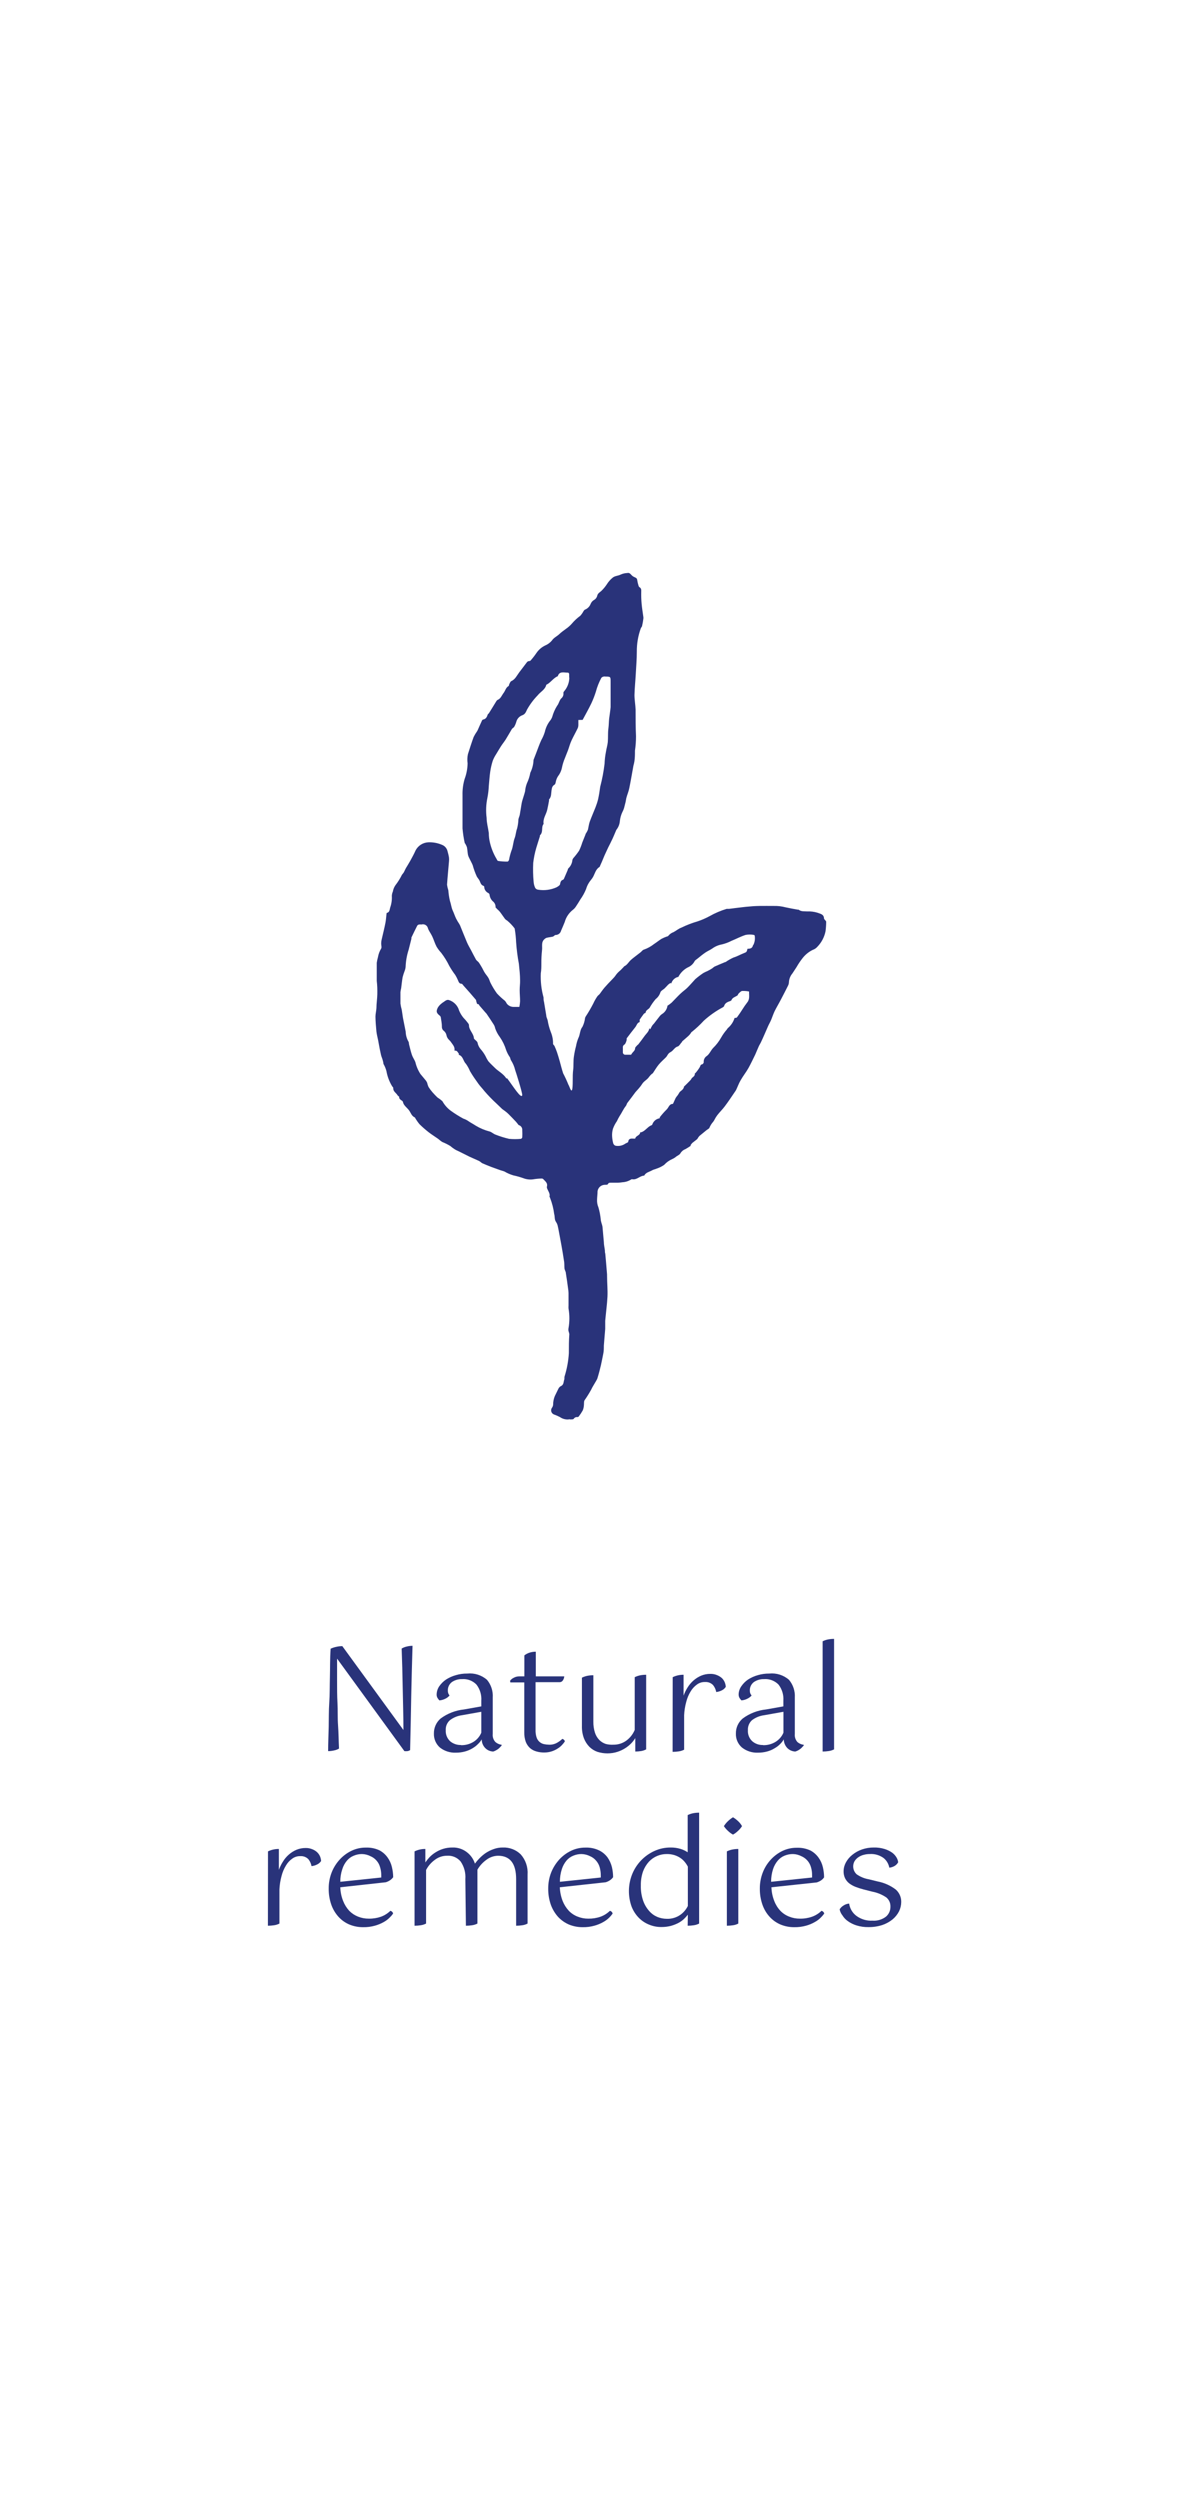 <?xml version="1.0" encoding="UTF-8" standalone="no"?>
<!DOCTYPE svg PUBLIC "-//W3C//DTD SVG 1.1//EN" "http://www.w3.org/Graphics/SVG/1.1/DTD/svg11.dtd">
<svg width="100%" height="100%" viewBox="0 0 146 310" version="1.1" xmlns="http://www.w3.org/2000/svg" xmlns:xlink="http://www.w3.org/1999/xlink" xml:space="preserve" xmlns:serif="http://www.serif.com/" style="fill-rule:evenodd;clip-rule:evenodd;stroke-linejoin:round;stroke-miterlimit:2;">
    <g id="_1" serif:id="1" transform="matrix(1,0,0,1,2.339,5)">
        <g transform="matrix(1,0,0,1,-76.296,13.512)">
            <path d="M145,115.5C145,115.01 145,114.56 145.06,114.11C145.12,113.66 145.06,113.01 145.15,112.47C145.212,112.042 145.298,111.618 145.41,111.2C145.469,110.857 145.566,110.521 145.7,110.2C145.93,109.75 145.88,109.2 146.21,108.8C146.379,108.458 146.487,108.089 146.53,107.71C146.551,107.648 146.577,107.587 146.61,107.53C146.952,107.011 147.266,106.473 147.55,105.92C147.688,105.616 147.852,105.325 148.04,105.05C148.12,104.92 148.27,104.84 148.36,104.72C148.45,104.6 148.73,104.19 148.94,103.95C149.15,103.71 149.58,103.24 149.94,102.88C150.3,102.52 150.3,102.43 150.49,102.21C150.68,101.99 150.8,101.91 150.96,101.76L151.3,101.41C151.3,101.41 151.36,101.32 151.4,101.3C151.76,101.13 151.93,100.78 152.2,100.53C152.47,100.28 153,99.9 153.39,99.59C153.54,99.48 153.66,99.28 153.82,99.24C154.279,99.079 154.709,98.842 155.09,98.54C155.4,98.34 155.69,98.1 156.01,97.9C156.217,97.792 156.431,97.699 156.65,97.62C156.73,97.62 156.84,97.56 156.88,97.5C157.044,97.303 157.258,97.155 157.5,97.07C157.83,96.9 158.11,96.64 158.5,96.5C159.143,96.185 159.812,95.928 160.5,95.73C161.007,95.559 161.499,95.344 161.97,95.09C162.644,94.709 163.359,94.404 164.1,94.18L164.4,94.18C165.08,94.1 165.77,94 166.46,93.93C167.15,93.86 167.61,93.83 168.18,93.82C168.75,93.81 169.35,93.82 169.93,93.82C170.426,93.806 170.921,93.863 171.4,93.99C171.9,94.1 172.4,94.19 172.91,94.28L173.02,94.28C173.34,94.54 173.71,94.47 174.08,94.5C174.513,94.481 174.945,94.535 175.36,94.66C175.66,94.79 176.15,94.82 176.17,95.36C176.17,95.5 176.43,95.64 176.44,95.78C176.438,96.175 176.411,96.569 176.36,96.96C176.216,97.679 175.869,98.342 175.36,98.87C175.203,99.054 174.999,99.192 174.77,99.27C174.287,99.506 173.863,99.848 173.53,100.27C173.245,100.63 172.988,101.011 172.76,101.41L172.25,102.19C171.993,102.493 171.841,102.873 171.82,103.27C171.816,103.427 171.775,103.582 171.7,103.72C171.43,104.27 171.14,104.82 170.86,105.36C170.58,105.9 170.3,106.36 170.04,106.88C169.89,107.2 169.78,107.53 169.64,107.88C169.5,108.23 169.35,108.46 169.22,108.76C168.92,109.44 168.63,110.13 168.33,110.76C168.25,110.93 168.14,111.08 168.07,111.25C167.92,111.58 167.79,111.91 167.64,112.25C167.37,112.8 167.11,113.36 166.81,113.9C166.51,114.44 166.13,114.9 165.81,115.47C165.6,115.83 165.46,116.23 165.28,116.61C165.233,116.706 165.176,116.796 165.11,116.88C164.7,117.48 164.3,118.09 163.86,118.67C163.57,119.06 163.22,119.39 162.93,119.77C162.64,120.15 162.61,120.35 162.41,120.6C162.221,120.813 162.069,121.057 161.96,121.32C161.91,121.45 161.72,121.52 161.6,121.62L160.73,122.33C160.662,122.4 160.602,122.477 160.55,122.56C160.516,122.629 160.472,122.693 160.42,122.75C160.23,122.91 160.02,123.05 159.83,123.21C159.761,123.286 159.698,123.366 159.64,123.45C159.582,123.534 159.64,123.54 159.64,123.56C159.424,123.712 159.2,123.852 158.97,123.98C158.713,124.074 158.498,124.254 158.36,124.49C158.27,124.66 158.04,124.76 157.86,124.88C157.704,125.015 157.529,125.127 157.34,125.21C156.959,125.376 156.619,125.622 156.34,125.93C156.053,126.127 155.74,126.281 155.41,126.39C155.24,126.47 155.03,126.5 154.87,126.59C154.52,126.8 154.07,126.85 153.87,127.26C153.35,127.26 152.97,127.81 152.41,127.71L152.29,127.71C151.96,127.93 151.576,128.058 151.18,128.08C150.902,128.125 150.621,128.145 150.34,128.14L149.68,128.14C149.57,128.14 149.45,128.14 149.38,128.29C149.31,128.44 149.08,128.38 148.92,128.4C148.488,128.434 148.135,128.77 148.08,129.2C148.08,129.54 148.03,129.88 148.02,130.2C147.998,130.542 148.056,130.885 148.19,131.2C148.334,131.697 148.431,132.205 148.48,132.72C148.48,132.87 148.55,133.02 148.58,133.18C148.627,133.31 148.664,133.444 148.69,133.58C148.75,134.21 148.8,134.84 148.86,135.48C148.86,135.83 148.95,136.18 148.99,136.53C148.99,136.66 148.99,136.8 149.04,136.94C149.12,137.8 149.19,138.66 149.26,139.52C149.264,139.577 149.264,139.633 149.26,139.69C149.26,140.55 149.35,141.42 149.31,142.27C149.27,143.12 149.12,144.27 149.03,145.27L149.03,146.27C148.98,146.96 148.91,147.65 148.86,148.34C148.86,148.68 148.86,149.02 148.79,149.34C148.72,149.66 148.61,150.29 148.5,150.76C148.39,151.23 148.23,151.86 148.06,152.4C147.98,152.65 147.5,153.33 147.3,153.78C147.048,154.238 146.771,154.682 146.47,155.11C146.36,155.29 146.42,155.57 146.38,155.81C146.364,156.006 146.317,156.199 146.24,156.38C146.095,156.639 145.932,156.886 145.75,157.12C145.713,157.166 145.659,157.195 145.6,157.2C145.41,157.168 145.22,157.256 145.12,157.42C145.06,157.5 144.87,157.48 144.73,157.49C144.59,157.5 144.57,157.43 144.5,157.49C144.11,157.523 143.72,157.417 143.4,157.19C143.161,157.067 142.913,156.96 142.66,156.87C142.456,156.785 142.322,156.584 142.322,156.363C142.322,156.234 142.367,156.109 142.45,156.01C142.516,155.904 142.558,155.784 142.57,155.66C142.568,155.293 142.639,154.929 142.78,154.59L143.24,153.65C143.321,153.5 143.452,153.383 143.61,153.32C143.9,153.13 143.86,152.8 143.95,152.54C144.25,151.62 143.75,153.06 144,152.12C144.287,151.198 144.462,150.244 144.52,149.28C144.52,148.49 144.52,147.7 144.58,146.91C144.555,146.785 144.521,146.661 144.48,146.54C144.456,146.415 144.456,146.285 144.48,146.16C144.619,145.363 144.619,144.547 144.48,143.75C144.47,143.624 144.47,143.496 144.48,143.37L144.48,141.82C144.475,141.622 144.455,141.425 144.42,141.23C144.34,140.6 144.25,139.98 144.15,139.36C144.15,139.17 144.01,138.99 143.98,138.79C143.95,138.59 143.98,138.09 143.91,137.79C143.82,137.16 143.71,136.53 143.6,135.91C143.49,135.29 143.41,134.86 143.31,134.34C143.26,134.03 143.19,133.72 143.12,133.41C143.081,133.271 143.02,133.14 142.94,133.02C142.71,132.71 142.8,132.34 142.7,132.02C142.612,131.335 142.441,130.663 142.19,130.02C141.939,129.377 142.12,129.93 142.13,129.9C142.22,129.46 141.92,129.15 141.8,128.78C141.787,128.724 141.787,128.666 141.8,128.61C141.92,128.19 141.6,127.97 141.37,127.72C141.32,127.66 141.248,127.624 141.17,127.62C140.808,127.624 140.447,127.657 140.09,127.72C139.671,127.778 139.244,127.726 138.85,127.57C138.454,127.431 138.05,127.317 137.64,127.23C137.252,127.116 136.879,126.955 136.53,126.75C136.37,126.68 136.19,126.65 136.03,126.59L134.89,126.18C134.52,126.03 134.15,125.89 133.79,125.73C133.65,125.66 133.54,125.52 133.39,125.45C133,125.26 132.59,125.1 132.19,124.91C131.63,124.64 131.08,124.34 130.51,124.08C130.264,123.94 130.033,123.776 129.82,123.59C129.501,123.397 129.166,123.229 128.82,123.09C128.709,123.02 128.602,122.943 128.5,122.86C128.421,122.788 128.338,122.721 128.25,122.66C127.88,122.4 127.49,122.16 127.13,121.88C126.731,121.569 126.351,121.235 125.99,120.88C125.793,120.641 125.616,120.387 125.46,120.12C125.304,119.853 125.46,120.12 125.46,120.06C125.01,119.91 124.92,119.45 124.67,119.13C124.42,118.81 124.02,118.55 123.94,118.13C123.94,118.06 123.84,117.98 123.76,117.93C123.68,117.88 123.43,117.73 123.47,117.47C123.47,117.47 123.3,117.36 123.26,117.28C123.09,116.99 122.7,116.82 122.74,116.39C122.74,116.31 122.61,116.22 122.57,116.13C122.234,115.563 122.003,114.939 121.89,114.29C121.806,113.979 121.681,113.679 121.52,113.4C121.52,113.24 121.46,113.07 121.42,112.91C121.38,112.75 121.27,112.51 121.22,112.3C121.17,112.09 121.11,111.8 121.06,111.55C121.01,111.3 120.93,110.83 120.86,110.47C120.79,110.11 120.69,109.76 120.65,109.39C120.59,108.78 120.54,108.16 120.53,107.55C120.53,107.2 120.63,106.85 120.65,106.49C120.65,105.92 120.75,105.34 120.76,104.77C120.77,104.2 120.76,103.67 120.69,103.12L120.69,100.87C120.726,100.634 120.776,100.4 120.84,100.17C120.905,99.791 121.041,99.428 121.24,99.1C121.33,98.95 121.24,98.7 121.24,98.5C121.242,98.297 121.269,98.096 121.32,97.9C121.47,97.24 121.64,96.58 121.77,95.9C121.84,95.54 121.86,95.17 121.9,94.81C121.9,94.81 121.9,94.69 121.96,94.68C122.31,94.59 122.28,94.25 122.36,94.01C122.522,93.548 122.59,93.059 122.56,92.57C122.571,92.384 122.615,92.201 122.69,92.03C122.737,91.749 122.846,91.483 123.01,91.25C123.323,90.845 123.594,90.409 123.82,89.95C123.902,89.854 123.979,89.754 124.05,89.65C124.15,89.47 124.22,89.28 124.32,89.11C124.42,88.94 124.69,88.51 124.86,88.2C125.03,87.89 125.32,87.37 125.51,86.93C125.818,86.346 126.411,85.966 127.07,85.93C127.656,85.904 128.24,86.01 128.78,86.24C129.14,86.377 129.405,86.692 129.48,87.07C129.551,87.31 129.608,87.554 129.65,87.8C129.67,87.969 129.67,88.141 129.65,88.31C129.57,89.31 129.47,90.23 129.41,91.19C129.442,91.424 129.495,91.655 129.57,91.88C129.601,92.325 129.668,92.766 129.77,93.2C129.91,93.59 129.94,94.01 130.12,94.4C130.3,94.79 130.37,95.05 130.54,95.4L130.74,95.76C130.843,95.907 130.936,96.061 131.02,96.22C131.31,96.92 131.58,97.63 131.88,98.33C132.03,98.68 132.23,99.01 132.4,99.33C132.57,99.65 132.79,100.1 133,100.47C133.08,100.61 133.24,100.69 133.34,100.82C133.44,100.95 133.59,101.21 133.71,101.41C133.83,101.61 133.95,101.89 134.1,102.12C134.25,102.35 134.42,102.53 134.55,102.76C134.68,102.99 134.71,103.19 134.82,103.39C135.047,103.836 135.307,104.264 135.6,104.67C135.91,105.001 136.245,105.308 136.6,105.59C136.687,105.694 136.761,105.808 136.82,105.93C137.028,106.198 137.351,106.35 137.69,106.34L138.38,106.34C138.424,106.109 138.454,105.875 138.47,105.64C138.47,105.18 138.42,104.72 138.42,104.26C138.42,103.8 138.48,103.47 138.47,103.07C138.47,102.37 138.39,101.68 138.32,100.99C138.156,100.114 138.043,99.229 137.98,98.34C137.958,97.787 137.901,97.236 137.81,96.69C137.719,96.144 137.81,96.69 137.81,96.63C137.535,96.259 137.216,95.924 136.86,95.63C136.761,95.581 136.673,95.513 136.6,95.43C136.38,95.14 136.18,94.82 135.95,94.53C135.833,94.397 135.706,94.273 135.57,94.16C135.57,94.1 135.42,94.04 135.43,93.99C135.447,93.692 135.311,93.406 135.07,93.23C134.847,93.011 134.709,92.721 134.68,92.41C134.66,92.328 134.605,92.258 134.53,92.22C134.265,92.096 134.078,91.849 134.03,91.56C134.03,91.48 134.03,91.35 133.92,91.33C133.55,91.2 133.55,90.82 133.37,90.56C133.19,90.3 133.19,90.32 133.11,90.19C132.897,89.729 132.723,89.25 132.59,88.76C132.47,88.47 132.31,88.2 132.18,87.92C132.106,87.787 132.049,87.646 132.01,87.5C131.95,87.18 131.94,86.86 131.88,86.55C131.838,86.421 131.781,86.296 131.71,86.18C131.71,86.12 131.61,86.06 131.6,86C131.471,85.41 131.381,84.812 131.33,84.21L131.33,80.08C131.312,79.404 131.4,78.729 131.59,78.08C131.822,77.459 131.947,76.803 131.96,76.14C131.906,75.761 131.92,75.375 132,75C132.23,74.29 132.45,73.57 132.71,72.87C132.831,72.626 132.971,72.391 133.13,72.17C133.169,72.11 133.203,72.046 133.23,71.98C133.4,71.6 133.57,71.2 133.75,70.82C133.775,70.766 133.822,70.725 133.88,70.71C134.23,70.65 134.35,70.4 134.45,70.11C134.45,70.04 134.56,69.99 134.6,69.93C134.9,69.46 135.18,68.99 135.47,68.52C135.53,68.43 135.59,68.31 135.67,68.28C136.07,68.12 136.19,67.72 136.42,67.42C136.65,67.12 136.69,66.76 137.03,66.56C137.09,66.56 137.09,66.39 137.13,66.32C137.17,66.25 137.26,66 137.37,65.95C137.87,65.73 138.06,65.26 138.37,64.85C138.68,64.44 138.87,64.2 139.13,63.85C139.39,63.5 139.4,63.47 139.67,63.45C139.719,63.441 139.763,63.412 139.79,63.37C140.05,63.076 140.29,62.765 140.51,62.44C140.779,62.051 141.144,61.737 141.57,61.53C141.895,61.397 142.183,61.187 142.41,60.92C142.65,60.55 143.04,60.4 143.33,60.12C143.62,59.84 143.88,59.68 144.15,59.47C144.414,59.29 144.656,59.078 144.87,58.84C145.186,58.466 145.545,58.13 145.94,57.84C146.088,57.676 146.216,57.495 146.32,57.3C146.38,57.22 146.43,57.12 146.5,57.09C146.838,56.959 147.103,56.689 147.23,56.35C147.316,56.147 147.468,55.978 147.66,55.87C147.855,55.759 147.993,55.569 148.04,55.35C148.12,55.02 148.4,54.92 148.59,54.72C148.83,54.484 149.045,54.222 149.23,53.94C149.423,53.629 149.666,53.352 149.95,53.12C150.23,52.88 150.62,52.9 150.95,52.73C151.205,52.615 151.48,52.55 151.76,52.54C152.02,52.48 152.13,52.62 152.28,52.78C152.379,52.893 152.502,52.981 152.64,53.04C152.81,53.12 152.98,53.17 153,53.41C153.038,53.654 153.094,53.895 153.17,54.13C153.185,54.193 153.22,54.249 153.27,54.29C153.51,54.43 153.51,54.62 153.5,54.87C153.487,55.381 153.503,55.891 153.55,56.4C153.6,56.93 153.69,57.45 153.76,57.98C153.775,58.059 153.775,58.141 153.76,58.22C153.725,58.506 153.675,58.789 153.61,59.07C153.61,59.19 153.48,59.29 153.44,59.41C153.108,60.333 152.942,61.309 152.95,62.29C152.95,63.22 152.87,64.15 152.82,65.08C152.77,66.01 152.68,66.8 152.66,67.67C152.66,68.27 152.78,68.88 152.8,69.48C152.8,70.58 152.8,71.68 152.85,72.77C152.852,73.372 152.808,73.974 152.72,74.57C152.72,75.01 152.72,75.45 152.65,75.9C152.62,76.079 152.58,76.256 152.53,76.43C152.36,77.36 152.21,78.28 152.02,79.2C151.94,79.62 151.76,80.02 151.65,80.44C151.598,80.778 151.524,81.112 151.43,81.44C151.376,81.698 151.285,81.948 151.16,82.18C150.997,82.524 150.893,82.892 150.85,83.27C150.822,83.68 150.668,84.071 150.41,84.39C150.152,84.709 150.41,84.39 150.41,84.39C150.2,84.87 150,85.39 149.77,85.83C149.62,86.16 149.44,86.47 149.28,86.83C149.12,87.19 148.97,87.48 148.83,87.83C148.69,88.18 148.54,88.53 148.4,88.83C148.388,88.89 148.36,88.945 148.32,88.99C147.86,89.27 147.76,89.78 147.53,90.21C147.39,90.48 147.15,90.7 147,90.96C146.852,91.196 146.737,91.452 146.66,91.72C146.475,92.177 146.237,92.61 145.95,93.01C145.77,93.32 145.57,93.63 145.37,93.93C145.271,94.075 145.15,94.204 145.01,94.31C144.526,94.691 144.175,95.217 144.01,95.81C143.87,96.18 143.7,96.54 143.55,96.9C143.472,97.209 143.189,97.425 142.87,97.42C142.77,97.42 142.67,97.58 142.55,97.62C142.43,97.66 142.01,97.71 141.75,97.77C141.649,97.811 141.557,97.872 141.48,97.95C141.06,98.33 141.26,98.86 141.19,99.32C141.133,99.868 141.106,100.419 141.11,100.97C141.11,101.36 141.11,101.76 141.04,102.16C140.995,103.172 141.11,104.184 141.38,105.16C141.38,105.34 141.38,105.53 141.44,105.72C141.53,106.28 141.62,106.84 141.72,107.41C141.72,107.61 141.84,107.8 141.89,108C141.97,108.495 142.101,108.981 142.28,109.45C142.475,109.915 142.57,110.416 142.56,110.92C142.56,111.01 142.69,111.09 142.74,111.19C142.85,111.44 142.96,111.69 143.05,111.96C143.14,112.23 143.29,112.71 143.39,113.08C143.49,113.45 143.65,114.08 143.81,114.57C144.055,115.035 144.276,115.512 144.47,116C144.6,116.12 145,117.8 145,115.5ZM130.33,111.76C130.41,111.32 130.14,111.05 129.94,110.76C129.863,110.637 129.769,110.526 129.66,110.43C129.484,110.266 129.368,110.048 129.33,109.81C129.28,109.608 129.164,109.428 129,109.3C128.844,109.178 128.758,108.987 128.77,108.79C128.77,108.39 128.69,108 128.63,107.61C128.609,107.534 128.564,107.467 128.5,107.42C128.09,107.09 128.03,106.9 128.27,106.42C128.375,106.25 128.506,106.098 128.66,105.97C128.775,105.869 128.899,105.779 129.03,105.7C129.22,105.56 129.41,105.41 129.65,105.49C130.264,105.686 130.738,106.179 130.91,106.8C131.027,107.078 131.178,107.34 131.36,107.58C131.5,107.77 131.69,107.93 131.83,108.12C131.97,108.31 132.13,108.44 132.13,108.61C132.13,109.24 132.71,109.61 132.75,110.27C132.75,110.27 132.82,110.35 132.86,110.39C132.9,110.43 133.15,110.62 133.19,110.76C133.245,111.063 133.379,111.346 133.58,111.58C133.808,111.837 134.006,112.119 134.17,112.42C134.271,112.642 134.388,112.856 134.52,113.06C134.79,113.38 135.12,113.67 135.42,113.97C135.72,114.27 136.42,114.65 136.76,115.2L136.87,115.2C137.58,116.13 138.61,117.82 138.74,117.28C138.74,116.91 137.97,114.47 137.86,114.17C137.756,113.737 137.58,113.325 137.34,112.95C137.27,112.85 137.27,112.7 137.21,112.59C137.015,112.312 136.857,112.009 136.74,111.69C136.564,111.117 136.301,110.574 135.96,110.08C135.71,109.749 135.515,109.382 135.38,108.99C135.346,108.807 135.274,108.634 135.17,108.48C134.89,108.04 134.6,107.61 134.3,107.17L134.16,107.02L133.45,106.2C133.39,106.13 133.35,106 133.29,106C133.06,106 133.11,105.81 133.05,105.69C132.99,105.57 133.05,105.52 132.99,105.46C132.49,104.87 131.99,104.29 131.45,103.7C131.38,103.61 131.3,103.48 131.21,103.47C130.9,103.47 130.85,103.22 130.75,103C130.657,102.786 130.55,102.579 130.43,102.38C130.159,102.023 129.912,101.649 129.69,101.26C129.412,100.688 129.077,100.145 128.69,99.64C128.471,99.404 128.276,99.146 128.11,98.87C127.89,98.46 127.77,98.01 127.57,97.59C127.37,97.17 127.16,96.94 127.04,96.59C126.977,96.302 126.719,96.095 126.425,96.095C126.366,96.095 126.307,96.104 126.25,96.12C126.15,96.11 126.05,96.11 125.95,96.12C125.853,96.135 125.766,96.189 125.71,96.27C125.46,96.75 125.22,97.27 124.99,97.74C124.985,97.79 124.985,97.84 124.99,97.89C124.87,98.34 124.77,98.79 124.65,99.24C124.424,99.936 124.297,100.659 124.27,101.39C124.254,101.558 124.213,101.723 124.15,101.88C124.052,102.135 123.968,102.395 123.9,102.66C123.82,103.11 123.78,103.56 123.72,104.01C123.681,104.172 123.651,104.335 123.63,104.5L123.63,105.93C123.665,106.187 123.719,106.441 123.79,106.69C123.85,107.01 123.88,107.34 123.94,107.69C124.05,108.26 124.17,108.83 124.28,109.4C124.29,109.827 124.403,110.246 124.61,110.62C124.69,110.71 124.67,110.87 124.7,110.99C124.81,111.41 124.9,111.84 125.04,112.25C125.18,112.66 125.36,112.86 125.48,113.18C125.602,113.706 125.815,114.207 126.11,114.66L126.46,115.08L126.79,115.48C126.85,115.561 126.9,115.648 126.94,115.74C126.98,115.918 127.037,116.092 127.11,116.26C127.256,116.492 127.42,116.713 127.6,116.92C127.8,117.14 128,117.36 128.21,117.56C128.434,117.701 128.645,117.861 128.84,118.04C129.09,118.488 129.431,118.88 129.84,119.19C130.347,119.559 130.878,119.893 131.43,120.19C131.623,120.254 131.808,120.342 131.98,120.45C132.3,120.68 132.65,120.85 132.98,121.07C133.516,121.391 134.095,121.634 134.7,121.79C134.95,121.86 135.16,122.08 135.41,122.17C135.962,122.39 136.531,122.567 137.11,122.7C137.596,122.745 138.084,122.745 138.57,122.7C138.63,122.7 138.73,122.58 138.74,122.51C138.755,122.22 138.755,121.93 138.74,121.64C138.774,121.343 138.58,121.063 138.29,120.99C138.14,120.8 138.05,120.68 137.95,120.57C137.65,120.25 137.35,119.94 137.04,119.63C136.909,119.499 136.769,119.379 136.62,119.27C136.5,119.17 136.37,119.1 136.25,119L135.53,118.31C135.003,117.827 134.506,117.312 134.04,116.77C133.81,116.47 133.54,116.2 133.32,115.9C132.95,115.38 132.6,114.9 132.26,114.31C132.125,113.985 131.953,113.677 131.75,113.39C131.4,113.06 131.42,112.45 130.87,112.28L130.87,112.12C130.73,112 130.7,111.73 130.35,111.76L130.33,111.76ZM145.7,70.76L145.7,71.41C145.698,71.53 145.674,71.648 145.63,71.76C145.39,72.26 145.11,72.76 144.88,73.24C144.65,73.72 144.57,74.1 144.41,74.53C144.25,74.96 144.15,75.16 144.04,75.47C143.871,75.862 143.744,76.271 143.66,76.69C143.579,77.081 143.407,77.447 143.16,77.76C143.081,77.885 143.017,78.02 142.97,78.16C142.89,78.37 142.89,78.69 142.75,78.78C142.44,78.96 142.42,79.2 142.37,79.5C142.32,79.8 142.37,80.31 142.06,80.61L142.06,80.78C141.99,81.15 141.93,81.52 141.84,81.89C141.71,82.48 141.28,82.99 141.39,83.65C141.05,84.06 141.39,84.65 140.93,85.07L140.93,85.18C140.78,85.66 140.61,86.18 140.48,86.62C140.301,87.228 140.174,87.85 140.1,88.48C140.062,89.26 140.078,90.042 140.15,90.82C140.167,91.087 140.235,91.349 140.35,91.59C140.436,91.718 140.576,91.799 140.73,91.81C141.496,91.931 142.282,91.827 142.99,91.51C143.16,91.41 143.4,91.28 143.43,91.12C143.46,90.96 143.5,90.64 143.81,90.57C143.81,90.57 143.9,90.49 143.92,90.43C144.07,90.08 144.22,89.72 144.38,89.36C144.38,89.27 144.44,89.16 144.51,89.11C144.772,88.839 144.931,88.485 144.96,88.11C144.987,88.04 145.021,87.974 145.06,87.91C145.323,87.612 145.567,87.298 145.79,86.97C145.946,86.647 146.077,86.313 146.18,85.97L146.58,84.97C146.58,84.87 146.69,84.77 146.74,84.66C146.8,84.562 146.85,84.458 146.89,84.35C146.97,84.01 147.01,83.65 147.12,83.35C147.34,82.75 147.6,82.17 147.83,81.58C147.959,81.254 148.066,80.92 148.15,80.58C148.26,80.07 148.34,79.58 148.41,79.04C148.655,78.104 148.836,77.151 148.95,76.19C148.967,75.696 149.024,75.205 149.12,74.72C149.18,74.31 149.31,73.91 149.35,73.51C149.4,72.96 149.35,72.41 149.42,71.86C149.49,71.31 149.47,71.01 149.52,70.58C149.57,70.15 149.66,69.64 149.7,69.17L149.7,66.03C149.7,65.4 149.7,65.38 149.07,65.38C148.991,65.365 148.909,65.365 148.83,65.38C148.722,65.402 148.624,65.458 148.55,65.54C148.258,66.085 148.029,66.662 147.87,67.26C147.715,67.752 147.528,68.233 147.31,68.7C146.98,69.39 146.6,70.05 146.23,70.75L145.7,70.76ZM144.56,65.5L144.56,65.14C144.56,64.98 144.51,64.88 144.34,64.89C143.9,64.89 143.34,64.69 143.15,65.33C142.62,65.55 142.32,66.05 141.85,66.33C141.8,66.33 141.73,66.39 141.71,66.44C141.55,67.03 140.98,67.28 140.64,67.72C140.128,68.247 139.688,68.839 139.33,69.48C139.21,69.74 139.11,70.04 138.76,70.17C138.383,70.3 138.096,70.613 138,71C137.938,71.213 137.851,71.418 137.74,71.61C137.67,71.72 137.52,71.78 137.45,71.89C137.19,72.32 136.95,72.76 136.68,73.19C136.5,73.47 136.28,73.74 136.1,74.02C135.92,74.3 135.69,74.69 135.49,75.02C135.326,75.272 135.188,75.54 135.08,75.82C134.941,76.254 134.838,76.699 134.77,77.15C134.68,77.74 134.65,78.35 134.59,78.95C134.569,79.437 134.512,79.922 134.42,80.4C134.247,81.222 134.213,82.067 134.32,82.9C134.32,83.53 134.51,84.15 134.59,84.78C134.59,85.177 134.637,85.573 134.73,85.96C134.886,86.622 135.135,87.258 135.47,87.85C135.57,87.98 135.63,88.22 135.74,88.24C136.13,88.302 136.525,88.329 136.92,88.32C136.98,88.32 137.08,88.19 137.1,88.1C137.169,87.723 137.266,87.352 137.39,86.99C137.61,86.48 137.6,85.92 137.8,85.4C137.94,85.04 137.95,84.61 138.1,84.22C138.189,83.873 138.242,83.518 138.26,83.16C138.26,82.95 138.39,82.74 138.43,82.52C138.52,82.05 138.58,81.58 138.66,81.12C138.691,80.947 138.735,80.777 138.79,80.61C138.89,80.27 139.01,79.94 139.09,79.61C139.118,79.267 139.195,78.93 139.32,78.61C139.517,78.194 139.658,77.753 139.74,77.3C139.984,76.804 140.12,76.262 140.14,75.71C140.16,75.158 140.14,75.71 140.14,75.71C140.36,75.15 140.57,74.59 140.78,74.03C140.88,73.76 140.99,73.5 141.11,73.24C141.289,72.923 141.433,72.588 141.54,72.24C141.658,71.696 141.905,71.188 142.26,70.76C142.337,70.648 142.401,70.527 142.45,70.4C142.582,69.913 142.784,69.448 143.05,69.02C143.32,68.69 143.34,68.26 143.65,68.02C143.808,67.851 143.879,67.618 143.84,67.39C143.85,67.327 143.877,67.268 143.92,67.22C144.333,66.749 144.567,66.147 144.58,65.52L144.56,65.5ZM165.05,107.71C165.19,107.71 165.35,107.71 165.42,107.57C165.64,107.28 165.84,106.97 166.04,106.66C166.228,106.357 166.432,106.063 166.65,105.78C166.99,105.36 166.86,104.89 166.87,104.43C166.597,104.377 166.318,104.354 166.04,104.36C165.89,104.36 165.74,104.53 165.61,104.65C165.48,104.77 165.51,104.86 165.43,104.92C165.16,105.11 164.79,105.17 164.67,105.55C164.67,105.55 164.61,105.55 164.58,105.6C164.22,105.72 163.88,105.84 163.77,106.26C163.77,106.26 163.68,106.36 163.62,106.39C162.772,106.841 161.983,107.396 161.27,108.04C160.804,108.548 160.299,109.019 159.76,109.45C159.71,109.45 159.69,109.54 159.65,109.59C159.564,109.718 159.463,109.835 159.35,109.94C159.1,110.17 158.83,110.39 158.57,110.62C158.57,110.62 158.57,110.71 158.5,110.75C158.43,110.79 158.22,111.19 158.04,111.24C157.63,111.35 157.49,111.76 157.14,111.94C156.79,112.12 156.77,112.37 156.57,112.58C156.37,112.79 155.94,113.16 155.67,113.49C155.4,113.82 155.18,114.2 154.94,114.56C154.94,114.56 154.85,114.62 154.8,114.66C154.686,114.76 154.583,114.87 154.49,114.99C154.23,115.39 153.85,115.51 153.6,115.91C153.35,116.31 152.98,116.68 152.78,116.91C152.46,117.36 152.12,117.79 151.78,118.24C151.7,118.35 151.68,118.5 151.6,118.61C151.28,119 151.09,119.48 150.8,119.9C150.681,120.097 150.575,120.301 150.48,120.51C150.276,120.801 150.112,121.117 149.99,121.45C149.896,121.774 149.862,122.113 149.89,122.45C149.909,122.717 149.952,122.981 150.02,123.24C150.058,123.382 150.163,123.497 150.3,123.55C150.728,123.636 151.173,123.542 151.53,123.29C151.65,123.21 151.87,123.16 151.88,123.07C151.93,122.68 152.17,122.65 152.48,122.67L152.75,122.67C152.82,122.29 153.35,122.3 153.37,121.89L153.48,121.89C153.98,121.74 154.24,121.26 154.7,121.04C154.76,121.04 154.85,120.97 154.87,120.92C154.99,120.559 155.283,120.281 155.65,120.18C156.017,120.079 155.73,120.1 155.77,120.06C156.04,119.707 156.334,119.373 156.65,119.06C156.9,118.83 156.96,118.37 157.41,118.37L157.46,118.31C157.57,118.08 157.66,117.85 157.77,117.63C157.838,117.52 157.915,117.417 158,117.32C158.1,117.19 158.17,117.04 158.26,116.91C158.35,116.78 158.78,116.58 158.8,116.22C158.8,116.22 158.9,116.13 158.95,116.08C159.15,115.88 159.36,115.68 159.55,115.48C159.74,115.28 159.7,115.25 159.79,115.15C159.88,115.05 160.19,114.91 160.14,114.61C160.14,114.61 160.22,114.54 160.26,114.5C160.45,114.278 160.621,114.041 160.77,113.79C160.84,113.65 160.83,113.5 161.05,113.46C161.155,113.417 161.231,113.322 161.25,113.21C161.22,112.907 161.358,112.611 161.61,112.44C161.95,112.21 162.12,111.75 162.41,111.44C162.804,111.057 163.141,110.619 163.41,110.14C163.611,109.783 163.849,109.448 164.12,109.14C164.154,109.079 164.194,109.022 164.24,108.97C164.629,108.644 164.917,108.214 165.07,107.73L165.05,107.71ZM156.73,106.21C156.919,106.09 157.1,105.956 157.27,105.81C157.63,105.45 157.97,105.07 158.34,104.72C158.71,104.37 158.93,104.24 159.2,103.98C159.47,103.72 159.88,103.25 160.2,102.9C160.517,102.626 160.851,102.373 161.2,102.14C161.368,102.047 161.542,101.963 161.72,101.89C161.92,101.79 162.11,101.68 162.29,101.57C162.385,101.487 162.485,101.41 162.59,101.34C163.03,101.14 163.47,100.97 163.91,100.78L163.96,100.78C164.274,100.558 164.609,100.367 164.96,100.21C165.38,100.09 165.76,99.86 166.17,99.7C166.58,99.54 166.58,99.54 166.68,99.13C167.01,99.13 167.28,99.08 167.36,98.7L167.42,98.63C167.588,98.275 167.64,97.876 167.57,97.49C167.548,97.447 167.507,97.418 167.46,97.41C167.129,97.35 166.791,97.35 166.46,97.41C165.85,97.6 165.28,97.91 164.69,98.15C164.316,98.343 163.92,98.491 163.51,98.59C163.077,98.667 162.666,98.841 162.31,99.1C162.05,99.28 161.74,99.41 161.47,99.59C161.2,99.77 160.78,100.1 160.47,100.36C160.34,100.46 160.17,100.56 160.11,100.69C159.927,101.027 159.634,101.292 159.28,101.44C158.806,101.686 158.413,102.065 158.15,102.53C157.887,102.995 158.15,102.62 158.07,102.62C157.716,102.707 157.423,102.955 157.28,103.29C157.137,103.625 157.18,103.29 157.14,103.37C157.032,103.427 156.931,103.498 156.84,103.58C156.69,103.73 156.55,103.9 156.39,104.05C156.23,104.2 155.95,104.33 155.88,104.52C155.775,104.857 155.569,105.154 155.29,105.37C155.002,105.708 154.747,106.073 154.53,106.46C154.37,106.66 154.06,106.74 154.04,107.07C154.04,107.07 153.86,107.14 153.81,107.21C153.62,107.46 153.44,107.73 153.3,107.93C153.311,108.026 153.311,108.124 153.3,108.22C152.99,108.31 152.94,108.62 152.78,108.83C152.41,109.29 152.05,109.77 151.69,110.24L151.69,110.42C151.69,110.48 151.58,110.88 151.43,111C151.282,111.075 151.198,111.236 151.22,111.4L151.22,111.94C151.219,111.951 151.218,111.961 151.218,111.972C151.218,112.136 151.354,112.272 151.518,112.272C151.529,112.272 151.539,112.271 151.55,112.27L152.24,112.27C152.294,112.179 152.354,112.092 152.42,112.01C152.56,111.85 152.73,111.72 152.74,111.46C152.74,111.35 152.88,111.24 152.97,111.13C153.06,111.02 153.09,111.04 153.13,110.99C153.39,110.65 153.65,110.32 153.88,109.99C154.11,109.66 154.47,109.39 154.49,108.99L154.62,109.11C154.69,108.97 154.76,108.82 154.84,108.69C154.92,108.56 155.02,108.48 155.1,108.38C155.34,108.07 155.58,107.75 155.83,107.44C155.9,107.36 155.981,107.289 156.07,107.23C156.431,107.012 156.68,106.646 156.75,106.23L156.73,106.21Z" style="fill:rgb(41,51,122);fill-rule:nonzero;"/>
        </g>
        <g transform="matrix(1,0,0,1,-76.296,13.512)">
            <path d="M124.83,198.49C124.731,198.558 124.619,198.603 124.5,198.62C124.374,198.633 124.246,198.633 124.12,198.62L115.77,187.15L115.77,189.92C115.77,190.83 115.77,191.75 115.82,192.66C115.87,193.57 115.82,194.49 115.89,195.42C115.96,196.35 115.96,197.31 116.01,198.3C115.826,198.413 115.623,198.491 115.41,198.53C115.164,198.588 114.913,198.619 114.66,198.62C114.66,197.62 114.71,196.56 114.73,195.62C114.75,194.68 114.73,193.62 114.8,192.62C114.87,191.62 114.85,190.54 114.88,189.44C114.91,188.34 114.88,187.17 114.97,185.92C115.19,185.817 115.422,185.739 115.66,185.69C115.909,185.631 116.164,185.601 116.42,185.6L124,196C124,194.22 123.94,192.47 123.91,190.76C123.88,189.05 123.84,187.42 123.78,185.9C123.987,185.777 124.214,185.689 124.45,185.64C124.673,185.587 124.901,185.56 125.13,185.56C125.07,187.48 125.017,189.53 124.97,191.71C124.94,193.91 124.88,196.16 124.83,198.49Z" style="fill:rgb(41,51,122);fill-rule:nonzero;"/>
        </g>
        <g transform="matrix(1,0,0,1,-76.296,13.512)">
            <path d="M136.2,197.88C136.154,197.958 136.097,198.029 136.03,198.09C135.951,198.181 135.864,198.264 135.77,198.34C135.669,198.415 135.562,198.482 135.45,198.54C135.352,198.594 135.248,198.638 135.14,198.67C134.762,198.66 134.402,198.502 134.14,198.23C133.864,197.942 133.71,197.559 133.71,197.16C133.593,197.368 133.444,197.557 133.27,197.72C133.066,197.931 132.834,198.113 132.58,198.26C132.291,198.437 131.977,198.571 131.65,198.66C131.282,198.763 130.902,198.813 130.52,198.81C129.798,198.845 129.088,198.617 128.52,198.17C128.028,197.733 127.757,197.098 127.78,196.44C127.766,195.723 128.075,195.036 128.62,194.57C129.47,193.945 130.471,193.558 131.52,193.45L133.66,193.07L133.66,192.37C133.712,191.652 133.499,190.94 133.06,190.37C132.595,189.887 131.938,189.637 131.27,189.69C130.826,189.676 130.389,189.802 130.02,190.05C129.678,190.304 129.486,190.714 129.51,191.14C129.508,191.352 129.582,191.558 129.72,191.72C129.578,191.89 129.401,192.026 129.2,192.12C128.969,192.237 128.718,192.309 128.46,192.33C128.382,192.247 128.311,192.156 128.25,192.06C128.155,191.918 128.11,191.75 128.12,191.58C128.131,191.223 128.242,190.877 128.44,190.58C128.669,190.25 128.957,189.965 129.29,189.74C129.663,189.499 130.071,189.317 130.5,189.2C130.96,189.062 131.439,188.994 131.92,189C132.809,188.91 133.697,189.192 134.37,189.78C134.878,190.392 135.132,191.176 135.08,191.97L135.08,196.49C135.039,196.855 135.159,197.221 135.41,197.49C135.624,197.676 135.889,197.795 136.17,197.83L136.2,197.88ZM131.13,197.88C131.691,197.898 132.245,197.748 132.72,197.45C133.141,197.182 133.469,196.791 133.66,196.33L133.66,193.74L131.25,194.17C130.712,194.241 130.202,194.451 129.77,194.78C129.412,195.093 129.22,195.555 129.25,196.03C129.22,196.546 129.421,197.049 129.8,197.4C130.173,197.709 130.646,197.873 131.13,197.86L131.13,197.88Z" style="fill:rgb(41,51,122);fill-rule:nonzero;"/>
        </g>
        <g transform="matrix(1,0,0,1,-76.296,13.512)">
            <path d="M137.23,189.89C137.35,189.73 137.508,189.603 137.69,189.52C137.901,189.403 138.139,189.345 138.38,189.35L139,189.35L139,186.75C139.199,186.592 139.426,186.473 139.67,186.4C139.913,186.326 140.166,186.289 140.42,186.29L140.42,189.35L143.95,189.35C143.938,189.533 143.876,189.71 143.77,189.86C143.686,189.989 143.544,190.068 143.39,190.07L140.39,190.07L140.39,196C140.379,196.315 140.423,196.63 140.52,196.93C140.658,197.344 141.004,197.656 141.43,197.75C141.637,197.794 141.848,197.817 142.06,197.82C142.409,197.836 142.756,197.752 143.06,197.58C143.296,197.449 143.515,197.287 143.71,197.1C143.862,197.136 143.984,197.25 144.03,197.4C143.947,197.537 143.85,197.664 143.74,197.78C143.59,197.958 143.415,198.113 143.22,198.24C142.982,198.404 142.723,198.535 142.45,198.63C142.128,198.741 141.79,198.795 141.45,198.79C141.129,198.794 140.809,198.75 140.5,198.66C140.21,198.583 139.94,198.443 139.71,198.25C139.478,198.036 139.297,197.773 139.18,197.48C139.042,197.092 138.978,196.682 138.99,196.27L138.99,190.1L137.26,190.1L137.23,189.89Z" style="fill:rgb(41,51,122);fill-rule:nonzero;"/>
        </g>
        <g transform="matrix(1,0,0,1,-76.296,13.512)">
            <path d="M150.06,197.82C150.622,197.827 151.172,197.655 151.63,197.33C152.1,196.99 152.467,196.526 152.69,195.99L152.69,189.45C152.903,189.345 153.128,189.268 153.36,189.22C153.607,189.172 153.858,189.149 154.11,189.15L154.11,198.4C153.916,198.504 153.707,198.575 153.49,198.61C153.249,198.649 153.005,198.669 152.76,198.67L152.76,197C152.621,197.231 152.456,197.445 152.27,197.64C151.789,198.133 151.195,198.5 150.54,198.71C149.736,198.963 148.874,198.963 148.07,198.71C147.695,198.58 147.353,198.368 147.07,198.09C146.775,197.786 146.543,197.425 146.39,197.03C146.211,196.544 146.127,196.028 146.14,195.51L146.14,189.51C146.353,189.405 146.578,189.328 146.81,189.28C147.057,189.232 147.308,189.209 147.56,189.21L147.56,194.97C147.551,195.435 147.618,195.897 147.76,196.34C147.87,196.677 148.054,196.985 148.3,197.24C148.525,197.463 148.799,197.63 149.1,197.73C149.413,197.809 149.737,197.84 150.06,197.82Z" style="fill:rgb(41,51,122);fill-rule:nonzero;"/>
        </g>
        <g transform="matrix(1,0,0,1,-76.296,13.512)">
            <path d="M157.4,189.45C157.82,189.246 158.283,189.144 158.75,189.15L158.75,191.74C158.877,191.39 159.041,191.055 159.24,190.74C159.439,190.415 159.685,190.122 159.97,189.87C160.25,189.622 160.567,189.42 160.91,189.27C161.277,189.115 161.672,189.037 162.07,189.04C162.358,189.032 162.645,189.087 162.91,189.2C163.13,189.287 163.333,189.412 163.51,189.57C163.659,189.719 163.778,189.896 163.86,190.09C163.929,190.266 163.973,190.451 163.99,190.64C163.874,190.832 163.704,190.986 163.5,191.08C163.282,191.194 163.045,191.265 162.8,191.29C162.743,190.975 162.609,190.68 162.41,190.43C162.149,190.162 161.783,190.023 161.41,190.05C161.051,190.038 160.699,190.147 160.41,190.36C160.094,190.586 159.828,190.876 159.63,191.21C159.38,191.616 159.195,192.058 159.08,192.52C158.932,193.059 158.845,193.612 158.82,194.17L158.82,198.44C158.614,198.547 158.39,198.618 158.16,198.65C157.905,198.689 157.648,198.709 157.39,198.71L157.4,189.45Z" style="fill:rgb(41,51,122);fill-rule:nonzero;"/>
        </g>
        <g transform="matrix(1,0,0,1,-76.296,13.512)">
            <path d="M173.68,197.88C173.627,197.956 173.567,198.026 173.5,198.09C173.423,198.183 173.336,198.267 173.24,198.34C173.142,198.415 173.038,198.482 172.93,198.54C172.827,198.592 172.72,198.636 172.61,198.67C172.233,198.656 171.875,198.499 171.61,198.23C171.339,197.939 171.185,197.558 171.18,197.16C171.063,197.366 170.919,197.554 170.75,197.72C170.545,197.934 170.309,198.116 170.05,198.26C169.765,198.438 169.455,198.573 169.13,198.66C168.759,198.763 168.375,198.813 167.99,198.81C167.268,198.845 166.558,198.617 165.99,198.17C165.491,197.737 165.215,197.1 165.24,196.44C165.226,195.721 165.539,195.032 166.09,194.57C166.939,193.943 167.94,193.556 168.99,193.45L171.13,193.07L171.13,192.37C171.182,191.652 170.969,190.94 170.53,190.37C170.061,189.888 169.401,189.639 168.73,189.69C168.286,189.676 167.849,189.802 167.48,190.05C167.138,190.304 166.946,190.714 166.97,191.14C166.967,191.354 167.045,191.562 167.19,191.72C167.044,191.89 166.863,192.026 166.66,192.12C166.432,192.236 166.185,192.307 165.93,192.33C165.848,192.247 165.774,192.157 165.71,192.06C165.62,191.917 165.575,191.749 165.58,191.58C165.59,191.222 165.705,190.874 165.91,190.58C166.135,190.25 166.42,189.965 166.75,189.74C167.123,189.499 167.531,189.317 167.96,189.2C168.421,189.063 168.899,188.996 169.38,189C170.269,188.91 171.157,189.192 171.83,189.78C172.342,190.391 172.599,191.175 172.55,191.97L172.55,196.49C172.511,196.853 172.628,197.217 172.87,197.49C173.084,197.676 173.349,197.795 173.63,197.83L173.68,197.88ZM168.6,197.88C169.161,197.898 169.715,197.748 170.19,197.45C170.614,197.183 170.945,196.792 171.14,196.33L171.14,193.74L168.73,194.17C168.189,194.241 167.676,194.451 167.24,194.78C166.889,195.098 166.702,195.558 166.73,196.03C166.695,196.546 166.898,197.051 167.28,197.4C167.646,197.714 168.118,197.878 168.6,197.86L168.6,197.88Z" style="fill:rgb(41,51,122);fill-rule:nonzero;"/>
        </g>
        <g transform="matrix(1,0,0,1,-76.296,13.512)">
            <path d="M176,185C176.212,184.894 176.437,184.816 176.67,184.77C176.917,184.722 177.168,184.699 177.42,184.7L177.42,198.4C177.214,198.507 176.99,198.578 176.76,198.61C176.508,198.649 176.254,198.669 176,198.67L176,185Z" style="fill:rgb(41,51,122);fill-rule:nonzero;"/>
        </g>
        <g transform="matrix(1,0,0,1,-76.296,13.512)">
            <path d="M107.2,211.05C107.62,210.846 108.083,210.744 108.55,210.75L108.55,213.34C108.676,212.99 108.841,212.654 109.04,212.34C109.236,212.01 109.482,211.714 109.77,211.46C110.05,211.212 110.367,211.01 110.71,210.86C111.077,210.705 111.472,210.627 111.87,210.63C112.158,210.622 112.445,210.677 112.71,210.79C112.933,210.876 113.137,211.005 113.31,211.17C113.459,211.316 113.578,211.489 113.66,211.68C113.73,211.859 113.774,212.048 113.79,212.24C113.671,212.427 113.501,212.576 113.3,212.67C113.082,212.784 112.845,212.855 112.6,212.88C112.543,212.565 112.409,212.27 112.21,212.02C111.949,211.752 111.583,211.613 111.21,211.64C110.851,211.628 110.499,211.737 110.21,211.95C109.891,212.173 109.625,212.463 109.43,212.8C109.18,213.206 108.995,213.648 108.88,214.11C108.732,214.649 108.645,215.202 108.62,215.76L108.62,220C108.414,220.107 108.19,220.178 107.96,220.21C107.705,220.249 107.448,220.269 107.19,220.27L107.2,211.05Z" style="fill:rgb(41,51,122);fill-rule:nonzero;"/>
        </g>
        <g transform="matrix(1,0,0,1,-76.296,13.512)">
            <path d="M116.17,215.5C116.187,216.083 116.305,216.658 116.52,217.2C116.696,217.65 116.953,218.064 117.28,218.42C117.589,218.734 117.96,218.979 118.37,219.14C118.793,219.309 119.245,219.394 119.7,219.39C120.217,219.401 120.732,219.319 121.22,219.15C121.653,218.989 122.048,218.741 122.38,218.42C122.55,218.456 122.684,218.59 122.72,218.76C122.601,218.934 122.464,219.095 122.31,219.24C122.095,219.461 121.849,219.65 121.58,219.8C121.234,219.998 120.864,220.152 120.48,220.26C119.995,220.396 119.493,220.46 118.99,220.45C118.418,220.453 117.851,220.344 117.32,220.13C116.808,219.917 116.347,219.596 115.97,219.19C115.569,218.752 115.26,218.239 115.06,217.68C114.835,217.037 114.724,216.361 114.73,215.68C114.723,214.997 114.845,214.318 115.09,213.68C115.321,213.086 115.66,212.54 116.09,212.07C116.502,211.616 116.998,211.246 117.55,210.98C118.108,210.71 118.72,210.573 119.34,210.58C119.922,210.557 120.502,210.674 121.03,210.92C121.426,211.133 121.768,211.434 122.03,211.8C122.288,212.157 122.471,212.561 122.57,212.99C122.671,213.403 122.725,213.825 122.73,214.25C122.623,214.398 122.491,214.527 122.34,214.63C122.177,214.739 121.998,214.823 121.81,214.88L116.17,215.5ZM118.85,211.38C118.507,211.379 118.167,211.447 117.85,211.58C117.52,211.709 117.228,211.919 117,212.19C116.737,212.5 116.539,212.861 116.42,213.25C116.249,213.756 116.164,214.286 116.17,214.82L121.25,214.29C121.255,214.23 121.255,214.17 121.25,214.11L121.25,214C121.252,213.661 121.201,213.324 121.1,213C121.018,212.699 120.868,212.422 120.66,212.19C120.458,211.955 120.205,211.77 119.92,211.65C119.589,211.478 119.223,211.386 118.85,211.38Z" style="fill:rgb(41,51,122);fill-rule:nonzero;"/>
        </g>
        <g transform="matrix(1,0,0,1,-76.296,13.512)">
            <path d="M131.68,214.49C131.742,213.719 131.537,212.949 131.1,212.31C130.689,211.814 130.063,211.545 129.42,211.59C128.858,211.585 128.311,211.772 127.87,212.12C127.426,212.447 127.063,212.871 126.81,213.36L126.81,220C126.604,220.107 126.38,220.178 126.15,220.21C125.895,220.249 125.638,220.269 125.38,220.27L125.38,211.05C125.797,210.845 126.256,210.742 126.72,210.75L126.72,212.42C126.872,212.193 127.043,211.979 127.23,211.78C127.45,211.549 127.699,211.348 127.97,211.18C128.262,210.992 128.578,210.844 128.91,210.74C129.279,210.625 129.664,210.568 130.05,210.57C130.706,210.541 131.352,210.746 131.87,211.15C132.342,211.509 132.691,212.005 132.87,212.57C133.034,212.343 133.214,212.13 133.41,211.93C133.644,211.684 133.902,211.463 134.18,211.27C134.49,211.061 134.827,210.893 135.18,210.77C135.547,210.632 135.938,210.564 136.33,210.57C137.155,210.536 137.959,210.843 138.55,211.42C139.16,212.108 139.467,213.013 139.4,213.93L139.4,220C139.198,220.108 138.978,220.18 138.75,220.21C138.495,220.249 138.238,220.269 137.98,220.27L137.98,214.49C137.98,212.56 137.23,211.59 135.73,211.59C135.212,211.601 134.711,211.776 134.3,212.09C133.842,212.414 133.46,212.834 133.18,213.32L133.18,220C132.974,220.107 132.75,220.178 132.52,220.21C132.265,220.249 132.008,220.269 131.75,220.27L131.68,214.49Z" style="fill:rgb(41,51,122);fill-rule:nonzero;"/>
        </g>
        <g transform="matrix(1,0,0,1,-76.296,13.512)">
            <path d="M143.4,215.5C143.422,216.082 143.54,216.657 143.75,217.2C143.929,217.651 144.19,218.064 144.52,218.42C144.826,218.737 145.198,218.983 145.61,219.14C146.029,219.31 146.478,219.395 146.93,219.39C147.447,219.401 147.962,219.32 148.45,219.15C148.884,218.992 149.28,218.743 149.61,218.42C149.78,218.456 149.914,218.59 149.95,218.76C149.832,218.932 149.698,219.093 149.55,219.24C149.331,219.461 149.082,219.65 148.81,219.8C148.464,220 148.095,220.154 147.71,220.26C147.229,220.396 146.73,220.46 146.23,220.45C145.655,220.453 145.084,220.344 144.55,220.13C144.041,219.912 143.581,219.592 143.2,219.19C142.802,218.75 142.493,218.237 142.29,217.68C142.065,217.037 141.954,216.361 141.96,215.68C141.953,214.997 142.075,214.318 142.32,213.68C142.555,213.088 142.894,212.543 143.32,212.07C143.734,211.619 144.229,211.249 144.78,210.98C145.338,210.712 145.951,210.575 146.57,210.58C147.152,210.556 147.732,210.673 148.26,210.92C148.679,211.124 149.042,211.426 149.32,211.8C149.57,212.161 149.753,212.564 149.86,212.99C149.958,213.403 150.008,213.826 150.01,214.25C149.903,214.398 149.771,214.527 149.62,214.63C149.457,214.739 149.278,214.823 149.09,214.88L143.4,215.5ZM146.08,211.38C145.737,211.379 145.397,211.447 145.08,211.58C144.75,211.709 144.458,211.919 144.23,212.19C143.97,212.502 143.773,212.862 143.65,213.25C143.487,213.757 143.406,214.287 143.41,214.82L148.48,214.29C148.485,214.23 148.485,214.17 148.48,214.11L148.48,214C148.48,213.662 148.433,213.325 148.34,213C148.251,212.7 148.098,212.424 147.89,212.19C147.691,211.956 147.442,211.772 147.16,211.65C146.825,211.479 146.456,211.387 146.08,211.38Z" style="fill:rgb(41,51,122);fill-rule:nonzero;"/>
        </g>
        <g transform="matrix(1,0,0,1,-76.296,13.512)">
            <path d="M159.28,218.9C159.131,219.092 158.967,219.273 158.79,219.44C158.581,219.632 158.35,219.796 158.1,219.93C157.803,220.081 157.491,220.201 157.17,220.29C156.787,220.386 156.394,220.433 156,220.43C155.482,220.435 154.969,220.337 154.49,220.14C154.006,219.949 153.567,219.66 153.2,219.29C152.808,218.889 152.502,218.413 152.3,217.89C151.837,216.593 151.862,215.17 152.37,213.89C152.884,212.608 153.873,211.572 155.13,211C155.758,210.713 156.44,210.567 157.13,210.57C157.55,210.563 157.968,210.621 158.37,210.74C158.685,210.837 158.985,210.979 159.26,211.16L159.26,206.55C159.473,206.445 159.698,206.368 159.93,206.32C160.177,206.272 160.428,206.249 160.68,206.25L160.68,220C160.474,220.107 160.25,220.178 160.02,220.21C159.768,220.249 159.514,220.269 159.26,220.27L159.28,218.9ZM156.67,219.41C157.261,219.433 157.843,219.265 158.33,218.93C158.736,218.646 159.063,218.264 159.28,217.82L159.28,212.94C159.177,212.741 159.053,212.553 158.91,212.38C158.754,212.183 158.568,212.011 158.36,211.87C158.129,211.714 157.876,211.593 157.61,211.51C157.305,211.419 156.988,211.375 156.67,211.38C155.835,211.372 155.033,211.713 154.46,212.32C154.138,212.676 153.886,213.09 153.72,213.54C153.529,214.096 153.438,214.682 153.45,215.27C153.43,215.919 153.529,216.566 153.74,217.18C153.908,217.652 154.166,218.086 154.5,218.46C154.775,218.772 155.117,219.018 155.5,219.18C155.872,219.331 156.269,219.409 156.67,219.41Z" style="fill:rgb(41,51,122);fill-rule:nonzero;"/>
        </g>
        <g transform="matrix(1,0,0,1,-76.296,13.512)">
            <path d="M166,207.92C165.861,208.144 165.689,208.347 165.49,208.52C165.308,208.697 165.103,208.848 164.88,208.97C164.657,208.848 164.452,208.697 164.27,208.52C164.071,208.344 163.896,208.142 163.75,207.92C163.895,207.688 164.069,207.476 164.27,207.29C164.455,207.111 164.66,206.953 164.88,206.82C165.104,206.953 165.311,207.111 165.5,207.29C165.701,207.471 165.87,207.683 166,207.92ZM164.12,211.05C164.336,210.945 164.565,210.868 164.8,210.82C165.044,210.771 165.292,210.748 165.54,210.75L165.54,220C165.338,220.108 165.118,220.18 164.89,220.21C164.635,220.249 164.378,220.269 164.12,220.27L164.12,211.05Z" style="fill:rgb(41,51,122);fill-rule:nonzero;"/>
        </g>
        <g transform="matrix(1,0,0,1,-76.296,13.512)">
            <path d="M169.65,215.5C169.667,216.083 169.785,216.658 170,217.2C170.172,217.652 170.43,218.067 170.76,218.42C171.067,218.736 171.439,218.982 171.85,219.14C172.269,219.309 172.718,219.394 173.17,219.39C173.687,219.402 174.202,219.321 174.69,219.15C175.127,218.992 175.526,218.743 175.86,218.42C176.029,218.458 176.162,218.591 176.2,218.76C176.078,218.932 175.941,219.093 175.79,219.24C175.574,219.464 175.324,219.653 175.05,219.8C174.708,220 174.342,220.154 173.96,220.26C173.475,220.396 172.973,220.46 172.47,220.45C171.898,220.454 171.33,220.345 170.8,220.13C170.288,219.917 169.827,219.596 169.45,219.19C169.045,218.755 168.736,218.241 168.54,217.68C168.315,217.037 168.204,216.361 168.21,215.68C168.203,214.997 168.325,214.318 168.57,213.68C168.798,213.084 169.137,212.538 169.57,212.07C169.976,211.628 170.461,211.265 171,211C171.558,210.732 172.171,210.595 172.79,210.6C173.376,210.577 173.958,210.694 174.49,210.94C174.886,211.153 175.228,211.454 175.49,211.82C175.748,212.177 175.931,212.581 176.03,213.01C176.128,213.423 176.178,213.846 176.18,214.27C176.08,214.421 175.951,214.55 175.8,214.65C175.636,214.757 175.457,214.841 175.27,214.9L169.65,215.5ZM172.33,211.38C171.97,211.375 171.613,211.443 171.28,211.58C170.955,211.712 170.666,211.921 170.44,212.19C170.177,212.502 169.976,212.862 169.85,213.25C169.687,213.757 169.606,214.287 169.61,214.82L174.69,214.29C174.695,214.23 174.695,214.17 174.69,214.11L174.69,214C174.695,213.661 174.648,213.324 174.55,213C174.38,212.396 173.946,211.9 173.37,211.65C173.048,211.483 172.693,211.39 172.33,211.38Z" style="fill:rgb(41,51,122);fill-rule:nonzero;"/>
        </g>
        <g transform="matrix(1,0,0,1,-76.296,13.512)">
            <path d="M178.11,218.24C178.224,218.046 178.386,217.884 178.58,217.77C178.791,217.626 179.035,217.539 179.29,217.52C179.372,218.125 179.693,218.672 180.18,219.04C180.756,219.467 181.464,219.68 182.18,219.64C182.782,219.685 183.381,219.507 183.86,219.14C184.218,218.833 184.419,218.381 184.41,217.91C184.43,217.468 184.241,217.042 183.9,216.76C183.369,216.401 182.77,216.156 182.14,216.04L181.08,215.77C180.741,215.681 180.407,215.574 180.08,215.45C179.798,215.34 179.532,215.192 179.29,215.01C179.077,214.839 178.903,214.624 178.78,214.38C178.652,214.105 178.59,213.803 178.6,213.5C178.605,213.118 178.705,212.744 178.89,212.41C179.091,212.046 179.363,211.726 179.69,211.47C180.045,211.182 180.448,210.959 180.88,210.81C181.349,210.647 181.843,210.566 182.34,210.57C182.804,210.557 183.267,210.621 183.71,210.76C184.042,210.864 184.356,211.019 184.64,211.22C184.86,211.384 185.044,211.592 185.18,211.83C185.281,212.005 185.345,212.199 185.37,212.4C185.268,212.585 185.12,212.74 184.94,212.85C184.736,212.972 184.507,213.047 184.27,213.07C184.185,212.603 183.937,212.181 183.57,211.88C183.071,211.513 182.458,211.336 181.84,211.38C181.587,211.379 181.334,211.412 181.09,211.48C180.858,211.537 180.638,211.635 180.44,211.77C180.252,211.896 180.092,212.059 179.97,212.25C179.658,212.785 179.762,213.472 180.22,213.89C180.671,214.207 181.187,214.419 181.73,214.51L182.83,214.78C183.643,214.937 184.41,215.279 185.07,215.78C185.512,216.168 185.761,216.732 185.75,217.32C185.748,217.722 185.656,218.118 185.48,218.48C185.284,218.864 185.012,219.204 184.68,219.48C184.301,219.786 183.871,220.022 183.41,220.18C182.851,220.36 182.267,220.448 181.68,220.44C181.179,220.45 180.679,220.379 180.2,220.23C179.817,220.113 179.456,219.934 179.13,219.7C178.859,219.513 178.631,219.271 178.46,218.99C178.284,218.772 178.163,218.515 178.11,218.24Z" style="fill:rgb(41,51,122);fill-rule:nonzero;"/>
        </g>
    </g>
</svg>
